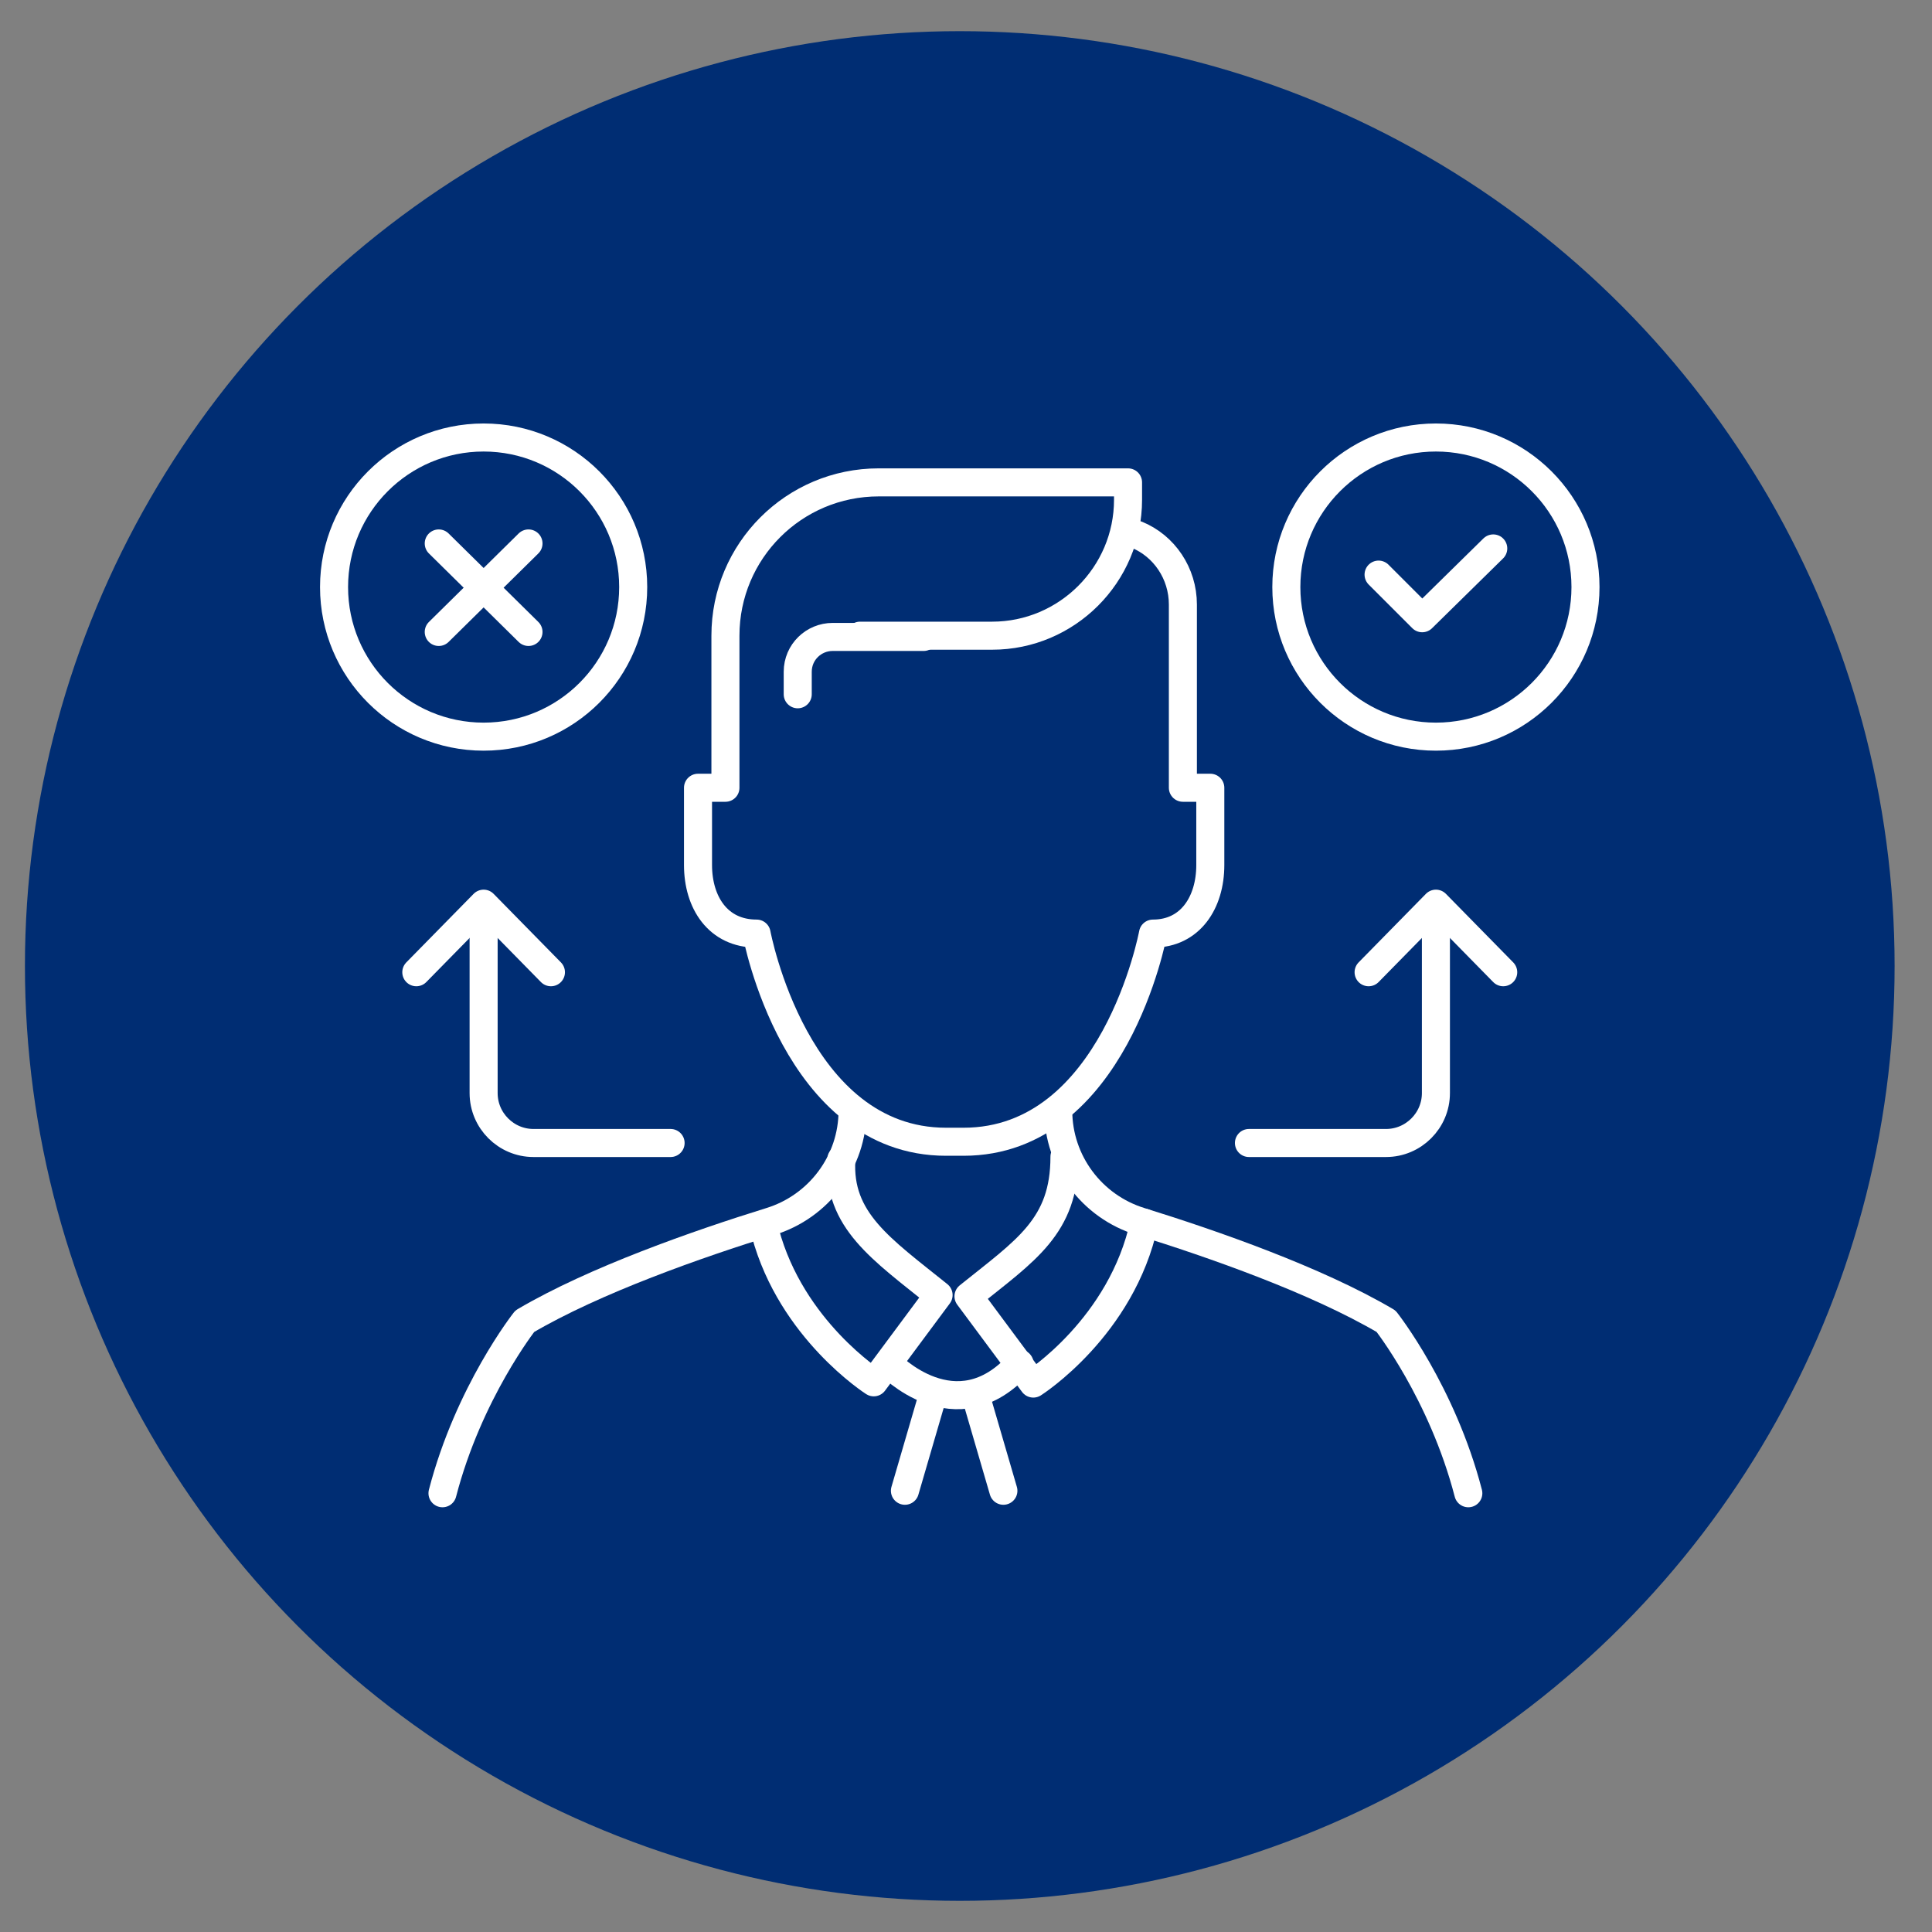 <?xml version="1.0" encoding="UTF-8"?>
<!-- Generator: Adobe Illustrator 27.4.0, SVG Export Plug-In . SVG Version: 6.00 Build 0)  -->
<svg xmlns="http://www.w3.org/2000/svg" xmlns:xlink="http://www.w3.org/1999/xlink" version="1.1" id="Decision_Making" x="0px" y="0px" viewBox="0 0 155 155" style="enable-background:new 0 0 155 155;" xml:space="preserve">
<rect x="0" y="0" width="155" height="155" fill="#808080" stroke="none"/>
<style type="text/css">
	.st0{fill:#002D73;}
	.st1{fill:none;stroke:#FFFFFF;stroke-width:2.25;stroke-linecap:round;stroke-linejoin:round;stroke-miterlimit:10;}
</style>
<circle class="st0" cx="77" cy="77.5" r="75"></circle>
<g>
	<polyline class="st1" points="44.2,78 38.8,72.5 33.4,78  "></polyline>
	<g>
		<g>
			<g>
				<path class="st1" d="M53.8,91.7h-11c-2.2,0-4-1.8-4-4V73.3"></path>
				<circle class="st1" cx="38.8" cy="47.1" r="12"></circle>
			</g>
			<g>
				<path class="st1" d="M100.2,91.7h11c2.2,0,4-1.8,4-4V73.3"></path>
				<polyline class="st1" points="109.8,78 115.2,72.5 120.6,78     "></polyline>
				<circle class="st1" cx="115.2" cy="47.1" r="12"></circle>
				<polyline class="st1" points="110.6,46.1 114.1,49.6 119.8,44     "></polyline>
			</g>
			<g>
				<path class="st1" d="M69,51h6.8h3.8c6,0,10.9-4.9,10.9-10.9v-1.4h-20c-6.8,0-12.3,5.5-12.3,12.3l0,0v5.6v6.6H56v6.2      c0,3,1.6,5.5,4.7,5.5l0,0c0,0,3.1,16.7,15.2,16.7h1.4c12.1,0,15.2-16.7,15.2-16.7l0,0c3,0,4.6-2.5,4.6-5.5v-6.2h-2.2V48.5      c0-2.5-1.5-4.7-3.7-5.6"></path>
				<path class="st1" d="M68.4,89.1L68.4,89.1c0,4.1-2.7,7.7-6.6,8.9c-5.8,1.8-14.1,4.7-19.7,8c0,0-4.5,5.7-6.6,13.8"></path>
				<path class="st1" d="M84.9,89.1L84.9,89.1c0,4.1,2.7,7.7,6.6,8.9c5.8,1.8,14.1,4.7,19.7,8c0,0,4.5,5.7,6.6,13.8"></path>
				<path class="st1" d="M85.4,92.8c0,5.6-3.1,7.5-7.7,11.2l5.2,7c0,0,7.1-4.5,8.9-12.9"></path>
				<path class="st1" d="M67.5,93c-0.3,4.9,3.2,7.2,7.8,10.9l-5.2,7c0,0-6.6-4.2-8.7-12"></path>
				<path class="st1" d="M61.6,70.6"></path>
				<path class="st1" d="M64,55.7v-1.8c0-1.6,1.3-2.8,2.8-2.8h7.3"></path>
				<path class="st1" d="M71.3,109.4c0,0,5.4,5.7,10.5,0"></path>
				<line class="st1" x1="74.7" y1="112.4" x2="72.6" y2="119.6"></line>
				<line class="st1" x1="78.4" y1="112.4" x2="80.5" y2="119.6"></line>
			</g>
		</g>
		<g>
			<line class="st1" x1="35.2" y1="43.6" x2="42.4" y2="50.7"></line>
			<line class="st1" x1="42.4" y1="43.6" x2="35.2" y2="50.7"></line>
		</g>
	</g>
</g>
</svg>
